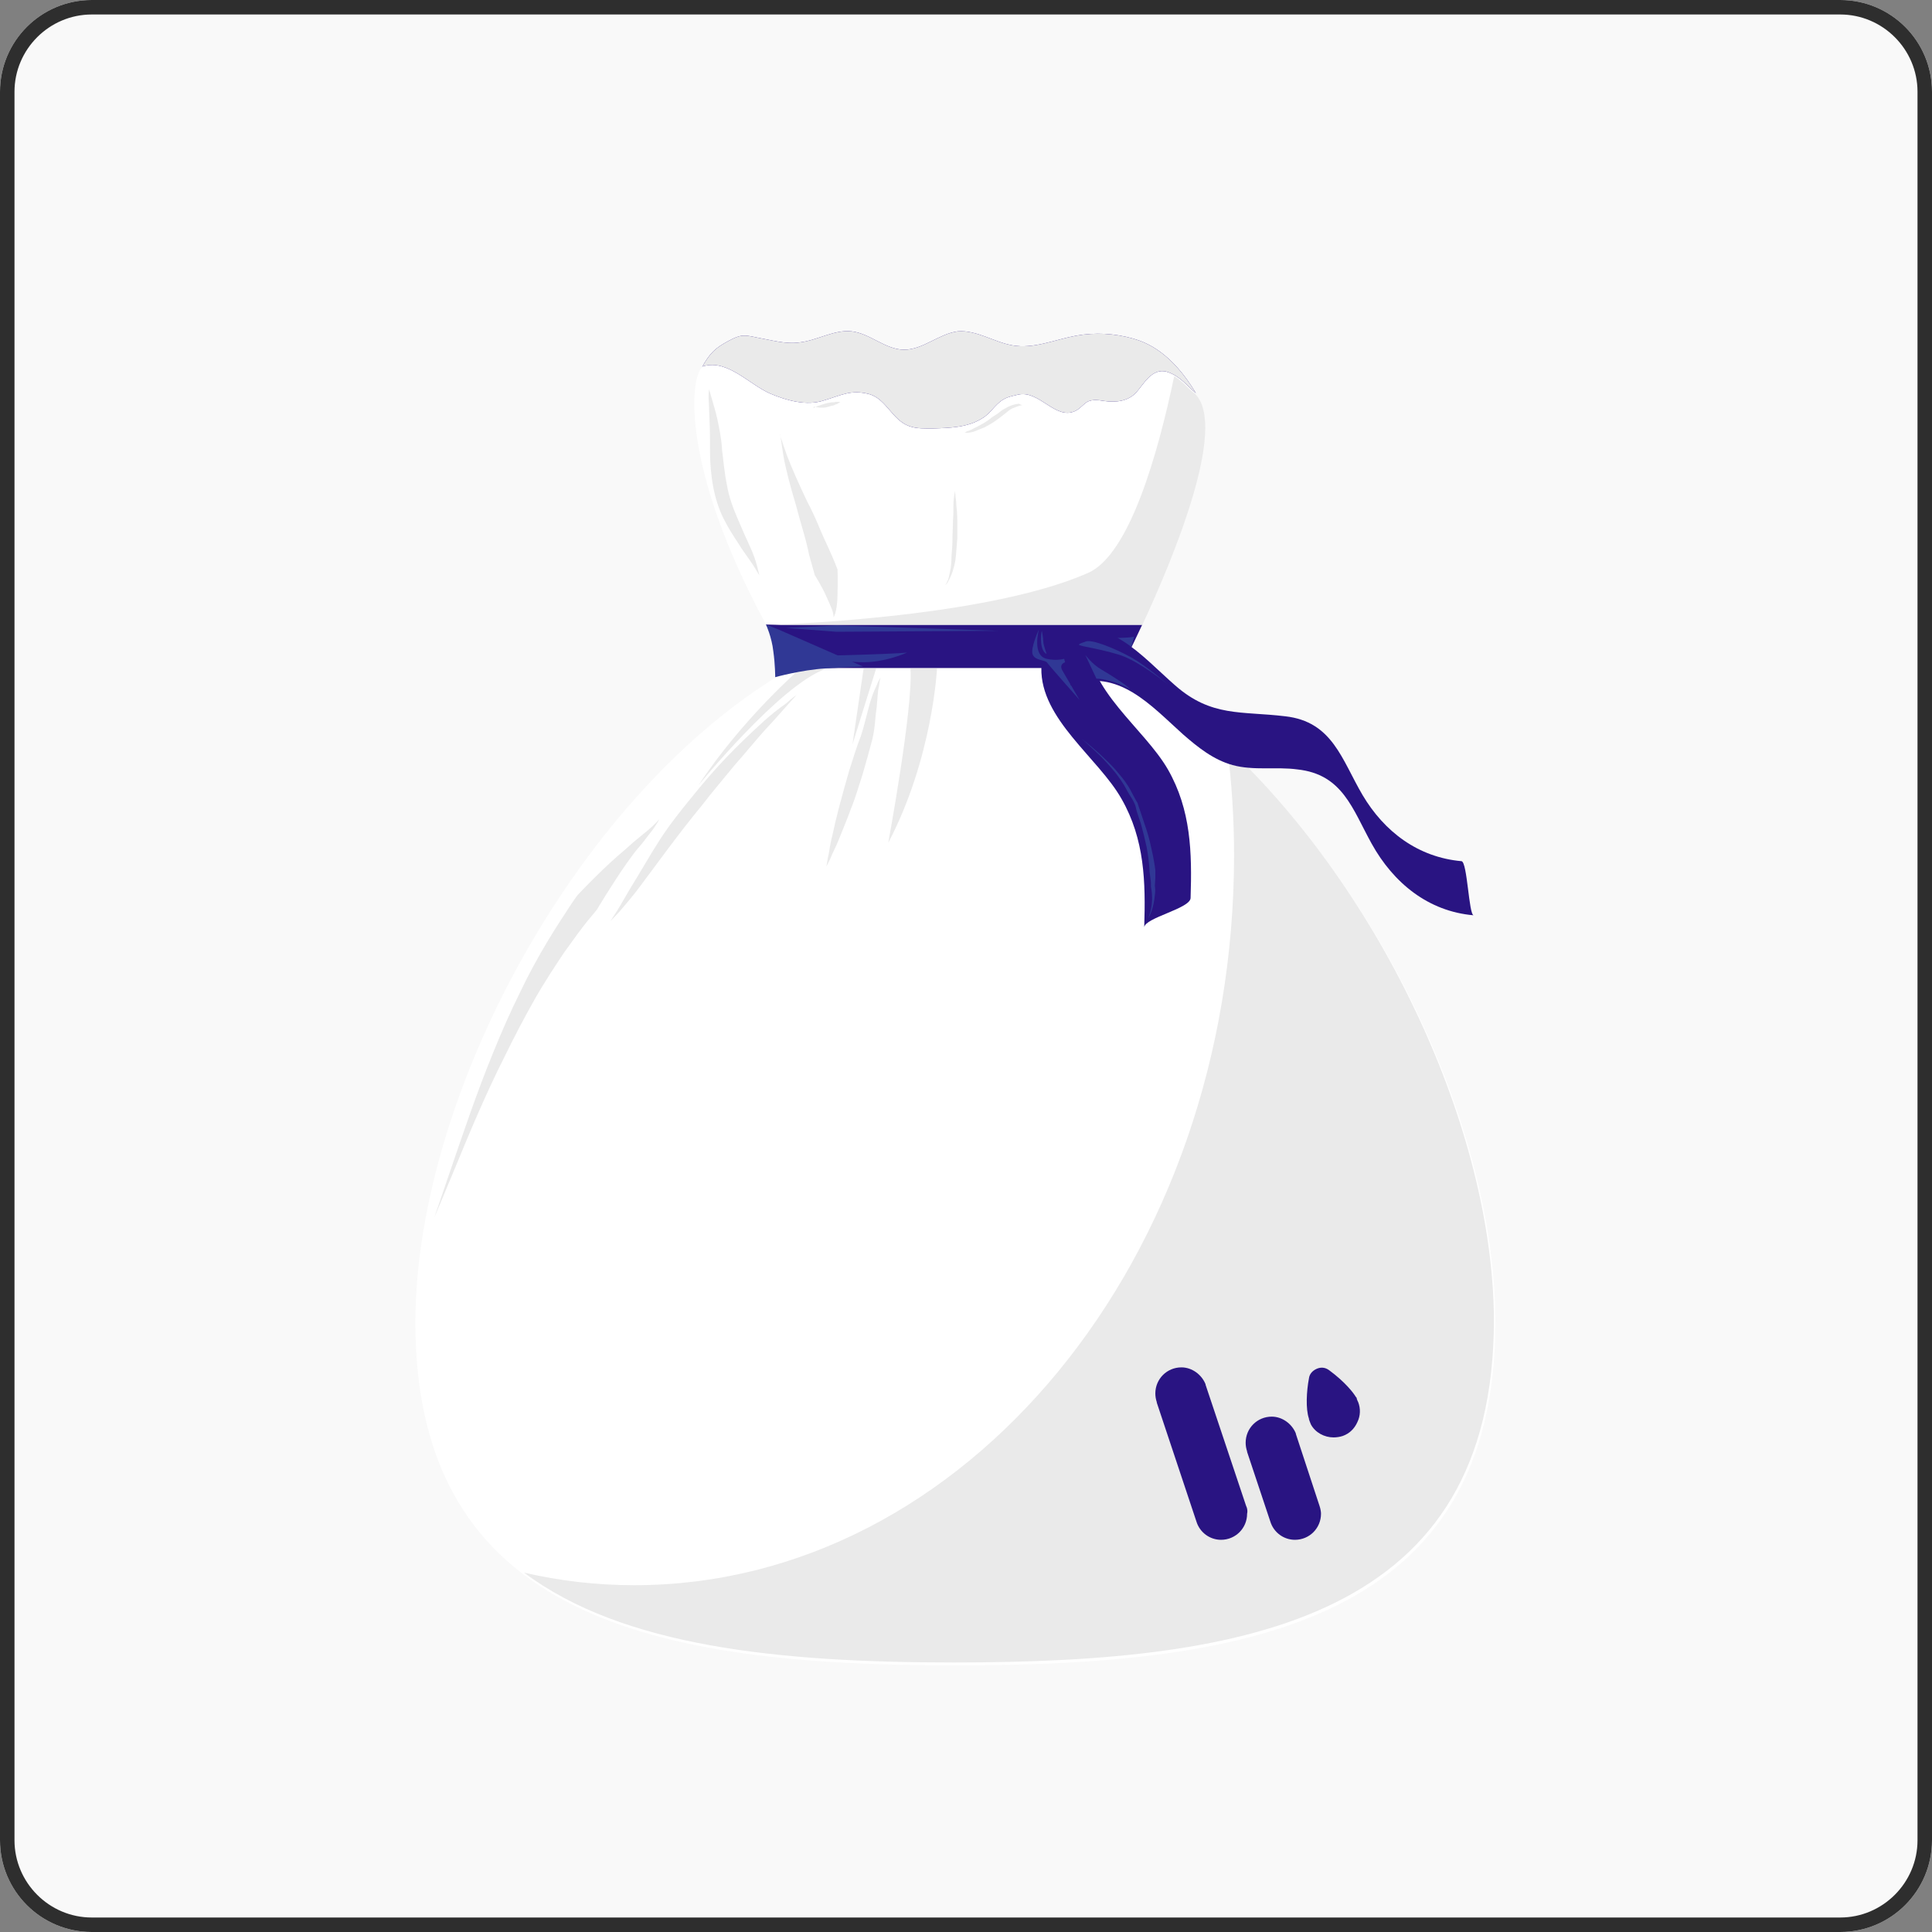 <?xml version="1.0" encoding="utf-8"?>
<!-- Generator: Adobe Illustrator 26.3.1, SVG Export Plug-In . SVG Version: 6.00 Build 0)  -->
<svg version="1.1" id="Layer_1" xmlns="http://www.w3.org/2000/svg" xmlns:xlink="http://www.w3.org/1999/xlink" x="0px" y="0px"
	 viewBox="0 0 400 400" style="enable-background:new 0 0 400 400;" xml:space="preserve">
<rect x="0" y="0" width="400" height="400" fill="#808080" stroke="none"/>
<style type="text/css">
	.st0{fill:#FFFFFF;}
	.st1{fill:#F9F9F9;}
	.st2{fill:#2E2E2E;}
	.st3{fill:#291482;}
	.st4{fill:#EAEAEA;}
	.st5{fill:#303895;}
</style>
<path class="st0" d="M381,400H19c-10.5,0-19-8.5-19-19V19C0,8.5,8.5,0,19,0h362c10.5,0,19,8.5,19,19v362
	C400,391.5,391.5,400,381,400z"/>
<g>
	<path class="st1" d="M19,398.5c-9.6,0-17.5-7.9-17.5-17.5V19C1.5,9.4,9.4,1.5,19,1.5h362c9.6,0,17.5,7.9,17.5,17.5v362
		c0,9.6-7.9,17.5-17.5,17.5H19z"/>
	<path class="st2" d="M381,3c8.8,0,16,7.2,16,16v362c0,8.8-7.2,16-16,16H19c-8.8,0-16-7.2-16-16V19c0-8.8,7.2-16,16-16H381 M381,0
		H19C8.5,0,0,8.5,0,19v362c0,10.5,8.5,19,19,19h362c10.5,0,19-8.5,19-19V19C400,8.5,391.5,0,381,0L381,0z"/>
</g>
<path class="st0" d="M247.4,81.5c6.6,6.9-4.4,33.5-11,47.8h-77.8c-17.5-32.4-15.8-50.7-13.3-53.2l0,0c0.2-0.2,0.3-0.3,0.4-0.3
	c5-1.4,9.5,3.8,13.8,5.7c3.2,1.4,7.4,2.6,10.8,1.5c3.6-1.1,5.5-2.3,9.4-1.3c3.5,0.9,4.7,5.3,8.2,6.6c1.6,0.6,3.4,0.5,5.1,0.5
	c3.2-0.1,7-0.2,9.9-2c1.5-0.9,2.4-2.4,3.7-3.4c1.4-1.1,2.4-1.3,3.9-1.6c4.3-1,7.6,5.3,11.8,3.4c1.1-0.5,1.8-1.5,2.7-2
	c1-0.4,2.1-0.3,3.2-0.1c2.7,0.4,5.1,0,6.7-1.7c1.5-1.5,3.2-5.3,6.5-4.3C244.1,78,245.8,80.4,247.4,81.5z"/>
<path class="st3" d="M158.6,129.3h77.9c-2.5,5.4-4.4,9-4.4,9h-68.4C161.8,135.2,160.1,132.2,158.6,129.3z"/>
<path class="st0" d="M232.1,138.4c43,24.7,77.5,87.3,77.5,135.4c0,61.4-50,71-111.8,71c-61.7,0-111.8-9.5-111.8-71
	c0.1-48.2,34.7-110.7,77.7-135.4H232.1z"/>
<path class="st3" d="M159.5,81.5c-4.4-1.9-8.8-7.1-13.8-5.7c-0.2,0-0.3,0.1-0.4,0.3c1.7-3.1,2.9-4.1,5.5-5.5s3.2-1.3,6-0.7
	c2.9,0.5,5.8,1.4,8.7,1c3.7-0.4,7.2-2.7,10.8-2.3c3.8,0.4,7,3.8,10.9,3.8s7.2-3.3,11.1-3.8c3.9-0.3,7.4,2.2,11.3,2.9
	c4.4,0.8,8.8-1.2,13.2-2c3.9-0.7,7.9-0.5,11.8,0.6c2.8,0.8,7.9,2.8,13,11.3c-1.6-1.3-3.3-3.6-5.9-4.4c-3.2-1-5,2.7-6.5,4.3
	c-1.6,1.7-4,2.1-6.7,1.7c-1.1-0.2-2.3-0.3-3.2,0.1s-1.6,1.5-2.7,2c-4.1,1.9-7.4-4.4-11.8-3.4c-1.6,0.4-2.6,0.5-3.9,1.6
	c-1.3,1.1-2.2,2.6-3.7,3.4c-2.9,1.8-6.6,1.9-9.9,2c-1.7,0-3.5,0.1-5.1-0.5c-3.5-1.3-4.7-5.6-8.2-6.6c-3.8-1-5.7,0.2-9.4,1.3
	C167,84.1,162.8,82.9,159.5,81.5z"/>
<path class="st4" d="M159.5,81.5c-4.4-1.9-8.8-7.1-13.8-5.7c-0.2,0-0.3,0.1-0.4,0.3c1.7-3.1,2.9-4.1,5.5-5.5s3.2-1.3,6-0.7
	c2.9,0.5,5.8,1.4,8.7,1c3.7-0.4,7.2-2.7,10.8-2.3c3.8,0.4,7,3.8,10.9,3.8s7.2-3.3,11.1-3.8c3.9-0.3,7.4,2.2,11.3,2.9
	c4.4,0.8,8.8-1.2,13.2-2c3.9-0.7,7.9-0.5,11.8,0.6c2.8,0.8,7.9,2.8,13,11.3c-1.6-1.3-3.3-3.6-5.9-4.4c-3.2-1-5,2.7-6.5,4.3
	c-1.6,1.7-4,2.1-6.7,1.7c-1.1-0.2-2.3-0.3-3.2,0.1s-1.6,1.5-2.7,2c-4.1,1.9-7.4-4.4-11.8-3.4c-1.6,0.4-2.6,0.5-3.9,1.6
	c-1.3,1.1-2.2,2.6-3.7,3.4c-2.9,1.8-6.6,1.9-9.9,2c-1.7,0-3.5,0.1-5.1-0.5c-3.5-1.3-4.7-5.6-8.2-6.6c-3.8-1-5.7,0.2-9.4,1.3
	C167,84.1,162.8,82.9,159.5,81.5z"/>
<path class="st3" d="M215.6,138.3c-0.2,10.6,11.8,18.6,16.6,27.1c4.8,8.4,5,17.2,4.7,26.6c0.1-2,9.6-3.9,9.6-6.1
	c0.3-9.4,0.1-18.2-4.7-26.6c-4.9-8.5-16.8-16.5-16.6-27.1C225.2,134.2,215.6,136.1,215.6,138.3L215.6,138.3z"/>
<path class="st4" d="M165.7,138.4c0,0-12.1,10.5-21.1,24.2c0,0,16.8-20.7,26.3-24.1L165.7,138.4z"/>
<path class="st5" d="M158.6,129.3c0,0,1.2,2.7,1.5,5.5c0.4,2.8,0.4,5.4,0.4,5.4s5.4-1.5,10.3-1.8c4.9-0.3,7.9-0.4,7.9-0.4l-17.6-7.7
	L158.6,129.3z"/>
<path class="st5" d="M222.7,134.9c-0.3,1-2.9,2.2-6,1.5s-1.6-6.1-1.6-6.1s-1.8,3.9-1.3,5.2s2.6,1.1,3,1.7s6.7,7.7,6.7,7.7
	s-2.8-4.8-3.5-6c-0.8-1.3,0.2-1.9,1.5-2C222.7,136.6,222.8,134.8,222.7,134.9L222.7,134.9z"/>
<path class="st5" d="M234.2,134.1c0,0-2-2-4.6-2c0,0,4.6,0,5.2-0.3L234.2,134.1z"/>
<path class="st5" d="M187.8,135.1c-3.3,0.4-23,0.8-23,0.8s8.2,1,13.2,1.2C183.1,137.3,187.8,135.1,187.8,135.1z"/>
<path class="st5" d="M215.7,130.6c-0.3,0.9-0.4,4.2,1,4.8c0,0-0.7-1.9-0.7-2.6C216,132,215.7,130.6,215.7,130.6z"/>
<path class="st5" d="M238,180.5c0,0,0.1,0.6,0.2,1.5c0.1,0.5,0.1,0.9,0.1,1.6c0.1,0.6,0.2,1.2,0.2,1.8c0.1,1.2-0.1,2.5-0.3,3.3
	c-0.3,0.9-0.5,1.5-0.5,1.5s0.3-0.5,0.7-1.5c0.3-0.9,0.6-2.1,0.7-3.4c0.1-0.6,0.1-1.3,0-1.9c0-0.5,0.1-1.1,0.1-1.6c0-0.9,0-1.6,0-1.6
	s-0.2-2-0.9-4.9c-0.3-1.5-0.8-3.2-1.4-4.9c-0.3-0.9-0.6-1.8-0.9-2.7c-0.2-0.5-0.3-0.9-0.5-1.5c-0.3-0.4-0.5-0.9-0.8-1.4
	c-0.5-0.9-0.9-1.8-1.5-2.6c-0.6-0.9-1.2-1.6-1.8-2.3c-1.2-1.5-2.5-2.6-3.6-3.7c-2.2-2-3.8-3.2-3.8-3.2s1.5,1.3,3.7,3.4
	c1,1,2.2,2.3,3.4,3.8c0.6,0.8,1.1,1.5,1.6,2.3c0.5,0.9,0.9,1.7,1.5,2.6c0.3,0.4,0.5,0.9,0.7,1.3s0.3,0.9,0.4,1.4
	c0.3,0.9,0.6,1.9,0.9,2.7c0.5,1.8,0.9,3.5,1.2,4.9C238,178.6,238,180.5,238,180.5z"/>
<polygon class="st5" points="173.3,129.5 162.7,130 173.2,130.8 206.9,130.6 "/>
<path class="st4" d="M164.9,143.9c0,0-0.6,0.7-1.8,2c-1.1,1.2-2.6,3-4.6,5.1c-1.9,2.1-4,4.7-6.3,7.3c-2.2,2.7-4.7,5.6-7,8.6
	c-2.4,2.9-4.7,5.9-6.8,8.7s-4.1,5.5-5.8,7.8s-3.3,4.1-4.4,5.4c-1.1,1.2-1.8,1.9-1.8,1.9s0.5-0.8,1.4-2.2s2-3.5,3.5-5.9
	s3.1-5.3,5.1-8.4c1.9-3,4.3-6.1,6.7-9c2.4-3,4.9-5.9,7.3-8.4c2.5-2.6,4.9-4.9,7-6.8c2.1-2,4-3.4,5.4-4.4
	C164.1,144.4,164.9,143.9,164.9,143.9z"/>
<path class="st4" d="M225.3,118.6c-21.6,9.6-66.7,10.8-66.7,10.8h77.9c6.6-14.2,17.6-40.9,11-47.8c-1.3-0.9-2.6-2.6-4.4-3.7
	C239.8,93.7,233.9,114.8,225.3,118.6z"/>
<path class="st4" d="M254.1,154.7c0.9,7.3,1.4,14.7,1.4,22.3c0,83.5-55.6,151.2-124.2,151.2c-7.8,0-15.4-0.9-22.8-2.6
	c20.4,15.3,52.7,18.6,89,18.6c61.7,0,111.8-9.5,111.8-71C309.1,233.8,286.1,184.8,254.1,154.7z"/>
<path class="st3" d="M221.6,141.9c9.9-3.7,16.7,4.2,23.4,10.2c3,2.6,6.2,5.2,10.2,6.3c4.4,1.2,9,0.3,13.4,0.9
	c9.4,1,11.4,8.2,15.4,15.4c4.5,8.1,11.7,14,21.1,14.8c-1-0.1-1.3-11-2.5-11.2c-9-0.8-16-6.1-20.5-13.7c-4.3-7.3-6.2-15.2-16-16.3
	c-9.1-1.1-15.3,0.2-22.8-6.4c-7-6.1-13.9-14.8-24.2-11C218.6,131,222,141.7,221.6,141.9L221.6,141.9z"/>
<path class="st5" d="M227,140.5l-2.3-4.9c0,0,1.4,1.9,3.3,3c2,1.2,5.1,3.1,6,4.1C234.1,142.7,230.4,140.6,227,140.5z"/>
<path class="st5" d="M224.6,132.9c1.2-0.8,6.5,1.5,9.6,3.2c3.2,1.8,7.6,5.6,7.6,5.6s-6.3-5.1-10.3-6.2c-4-1.2-7.2-1.6-7.9-1.9
	C222.8,133.4,224.6,132.9,224.6,132.9z"/>
<g>
	<path class="st3" d="M258,311.8l-8.4-25.1v-0.1c-0.8-2-2.8-3.5-5-3.5c-3,0-5.4,2.4-5.4,5.4c0,0.6,0.1,1.2,0.3,1.8c0,0,0,0,0,0.1
		l8.2,24.6c0.7,2.3,2.8,3.8,5.1,3.8c3,0,5.4-2.4,5.4-5.4C258.3,313,258.3,312.4,258,311.8C258.1,311.9,258.1,311.9,258,311.8z"/>
	<path class="st3" d="M273.2,311.8l-4.9-14.9v-0.1c-0.8-2-2.8-3.5-5-3.5c-3,0-5.4,2.4-5.4,5.4c0,0.6,0.1,1.2,0.3,1.8c0,0,0,0,0,0.1
		L263,315c0.7,2.3,2.8,3.8,5.1,3.8c3,0,5.4-2.4,5.4-5.4C273.5,313,273.4,312.4,273.2,311.8C273.2,311.9,273.2,311.9,273.2,311.8z"/>
	<path class="st3" d="M281.2,290.3c-0.1-0.2-0.2-0.4-0.3-0.7v-0.1c0,0,0-0.1-0.1-0.2l-0.1-0.1c-0.4-0.7-2.1-3-5.5-5.5
		c-0.8-0.6-1.7-0.7-2.6-0.3s-1.5,1.1-1.6,2c-0.5,2.6-0.7,6.3,0,8.3v0.1c0.1,0.4,0.3,0.8,0.4,1.1c0.9,1.7,2.8,2.7,4.7,2.7
		c0.6,0,1.3-0.1,1.9-0.3c1.4-0.5,2.4-1.5,3-2.8C281.7,293.1,281.7,291.6,281.2,290.3z"/>
</g>
<path class="st4" d="M123.6,188.3c0,0,2.9-4.9,6.1-9.5c0.9-1.2,1.6-2.3,2.5-3.3s1.6-2,2.3-2.9c1.4-1.7,2-3,2-3s-0.9,1.1-2.6,2.5
	c-0.9,0.7-1.8,1.5-2.8,2.3c-1,0.9-2.1,1.9-3.2,2.8c-4.3,3.8-8.3,8.1-8.3,8.1s-0.7,0.9-1.8,2.6c-1.1,1.7-2.7,4.1-4.5,7.1
	s-3.8,6.6-5.6,10.4c-1.9,3.8-3.8,8.1-5.5,12.3c-3.5,8.5-6.4,17.2-8.6,23.6c-2.2,6.5-3.7,10.8-3.7,10.8s1.8-4.2,4.4-10.5
	s6.1-14.8,10.2-22.9c2-4.1,4.1-8.1,6.2-11.8s4.3-7,6.1-9.7c2-2.8,3.6-5,4.9-6.6C122.9,189.2,123.6,188.3,123.6,188.3z"/>
<path class="st4" d="M188.5,138.4h5.5c0,0-0.9,18.6-10.1,36.1C183.9,174.5,189.1,146.4,188.5,138.4z"/>
<polygon class="st4" points="178.8,138.4 181.4,138.4 176.5,154.1 "/>
<path class="st4" d="M182.3,140.3c0,0-0.2,0.6-0.3,1.7c-0.3,1.1-0.3,2.6-0.5,4.5c-0.3,1.9-0.3,4.1-0.9,6.6c-0.6,2.3-1.3,4.8-2,7.2
	c-0.8,2.4-1.5,4.9-2.4,7.1c-0.8,2.2-1.7,4.3-2.4,6.1s-1.5,3.2-1.9,4.3c-0.5,1-0.8,1.6-0.8,1.6s0.1-0.6,0.3-1.8
	c0.3-1.1,0.4-2.7,0.9-4.5c0.4-1.9,0.9-4,1.5-6.3s1.3-4.7,2-7.2c0.8-2.4,1.5-4.9,2.4-7.1c0.7-2.1,1.2-4.4,1.7-6.2
	c0.5-1.9,1.1-3.4,1.6-4.4C181.9,140.8,182.3,140.3,182.3,140.3z"/>
<path class="st4" d="M168.7,119.1c0,0,1.3,2,2.3,4.2c0.5,1.1,1,2.2,1.3,3c0.3,0.9,0.3,1.5,0.3,1.5s0.3-0.5,0.5-1.5
	c0.2-0.9,0.3-2.2,0.3-3.4c0.1-2.6,0-5,0-5s-0.7-1.9-1.9-4.5c-0.6-1.3-1.3-2.8-2-4.5s-1.5-3.4-2.4-5.1c-1.6-3.4-3.2-6.9-4.2-9.6
	c-0.5-1.4-0.9-2.5-1.1-3.2c-0.3-0.8-0.3-1.3-0.3-1.3s0.1,0.5,0.2,1.3c0.1,0.9,0.3,2,0.5,3.4c0.5,2.8,1.5,6.6,2.6,10.2
	c0.5,1.9,1,3.7,1.5,5.4s0.9,3.3,1.2,4.8C168.2,117.3,168.7,119.1,168.7,119.1z"/>
<path class="st4" d="M146.8,80.6c0,0,0.2,0.6,0.5,1.7s0.8,2.6,1.2,4.4c0.4,1.9,0.9,4.2,1,6.5c0.3,2.3,0.5,4.8,1,7.2
	c0.4,2.4,1.2,4.6,2.1,6.7c0.9,2.1,1.8,4.2,2.6,5.9c0.8,1.7,1.3,3.2,1.6,4.4c0.3,1.1,0.4,1.7,0.4,1.7s-0.3-0.5-0.9-1.5
	s-1.5-2.2-2.6-3.8c-1-1.6-2.3-3.4-3.4-5.5c-1.2-2.1-2.1-4.7-2.6-7.3c-0.5-2.6-0.7-5.2-0.7-7.6s0-4.5-0.1-6.4s-0.1-3.5-0.2-4.6
	C146.7,81.2,146.8,80.6,146.8,80.6z"/>
<path class="st4" d="M211.7,83.9c0,0-0.3,0-0.6,0.1s-0.9,0.3-1.4,0.5s-1.1,0.7-1.7,1.2c-0.6,0.5-1.3,1-2,1.5s-1.5,0.9-2.2,1.3
	c-0.8,0.3-1.5,0.6-2,0.8s-1.2,0.3-1.5,0.3s-0.6,0-0.6,0s0.2-0.1,0.5-0.3c0.3-0.1,0.9-0.3,1.4-0.6c0.6-0.3,1.2-0.6,1.9-1
	s1.4-0.9,2-1.4c0.7-0.4,1.4-0.9,2-1.4c0.7-0.4,1.4-0.8,2-1s1.2-0.3,1.5-0.3C211.5,83.9,211.7,83.9,211.7,83.9z"/>
<path class="st4" d="M168.3,84.5c0,0,0.1,0,0.3-0.1s0.3-0.2,0.6-0.3s0.6-0.2,0.9-0.3c0.3-0.1,0.7-0.2,1-0.3s0.7-0.1,1-0.2
	c0.3,0,0.7,0,0.9-0.1c0.3,0,0.5,0,0.7,0s0.3,0,0.3,0s-0.1,0.1-0.3,0.2s-0.3,0.3-0.6,0.3c-0.3,0.1-0.5,0.3-0.9,0.3
	c-0.3,0.1-0.7,0.2-1,0.3s-0.8,0.1-1.1,0.1s-0.7,0-0.9-0.1c-0.3,0-0.5-0.1-0.7-0.1C168.4,84.6,168.3,84.5,168.3,84.5z"/>
<path class="st4" d="M195.7,121.1c0,0,0.3-0.3,0.4-0.7c0.3-0.4,0.4-1.2,0.6-2.1s0.3-2,0.3-3.2c0.1-1.1,0.2-2.4,0.2-3.6
	s0.1-2.4,0.1-3.7c0.1-1.1,0.1-2.2,0.1-3.2c0-0.9,0.1-1.7,0.2-2.2c0.1-0.5,0.1-0.9,0.1-0.9s0,0.3,0.1,0.9c0,0.5,0.2,1.3,0.2,2.2
	c0.1,0.9,0.2,2,0.2,3.2s0,2.4,0,3.7c-0.1,1.3-0.2,2.5-0.3,3.7s-0.4,2.2-0.7,3.2c-0.3,0.9-0.7,1.6-0.9,2
	C196,121,195.7,121.1,195.7,121.1z"/>
</svg>
